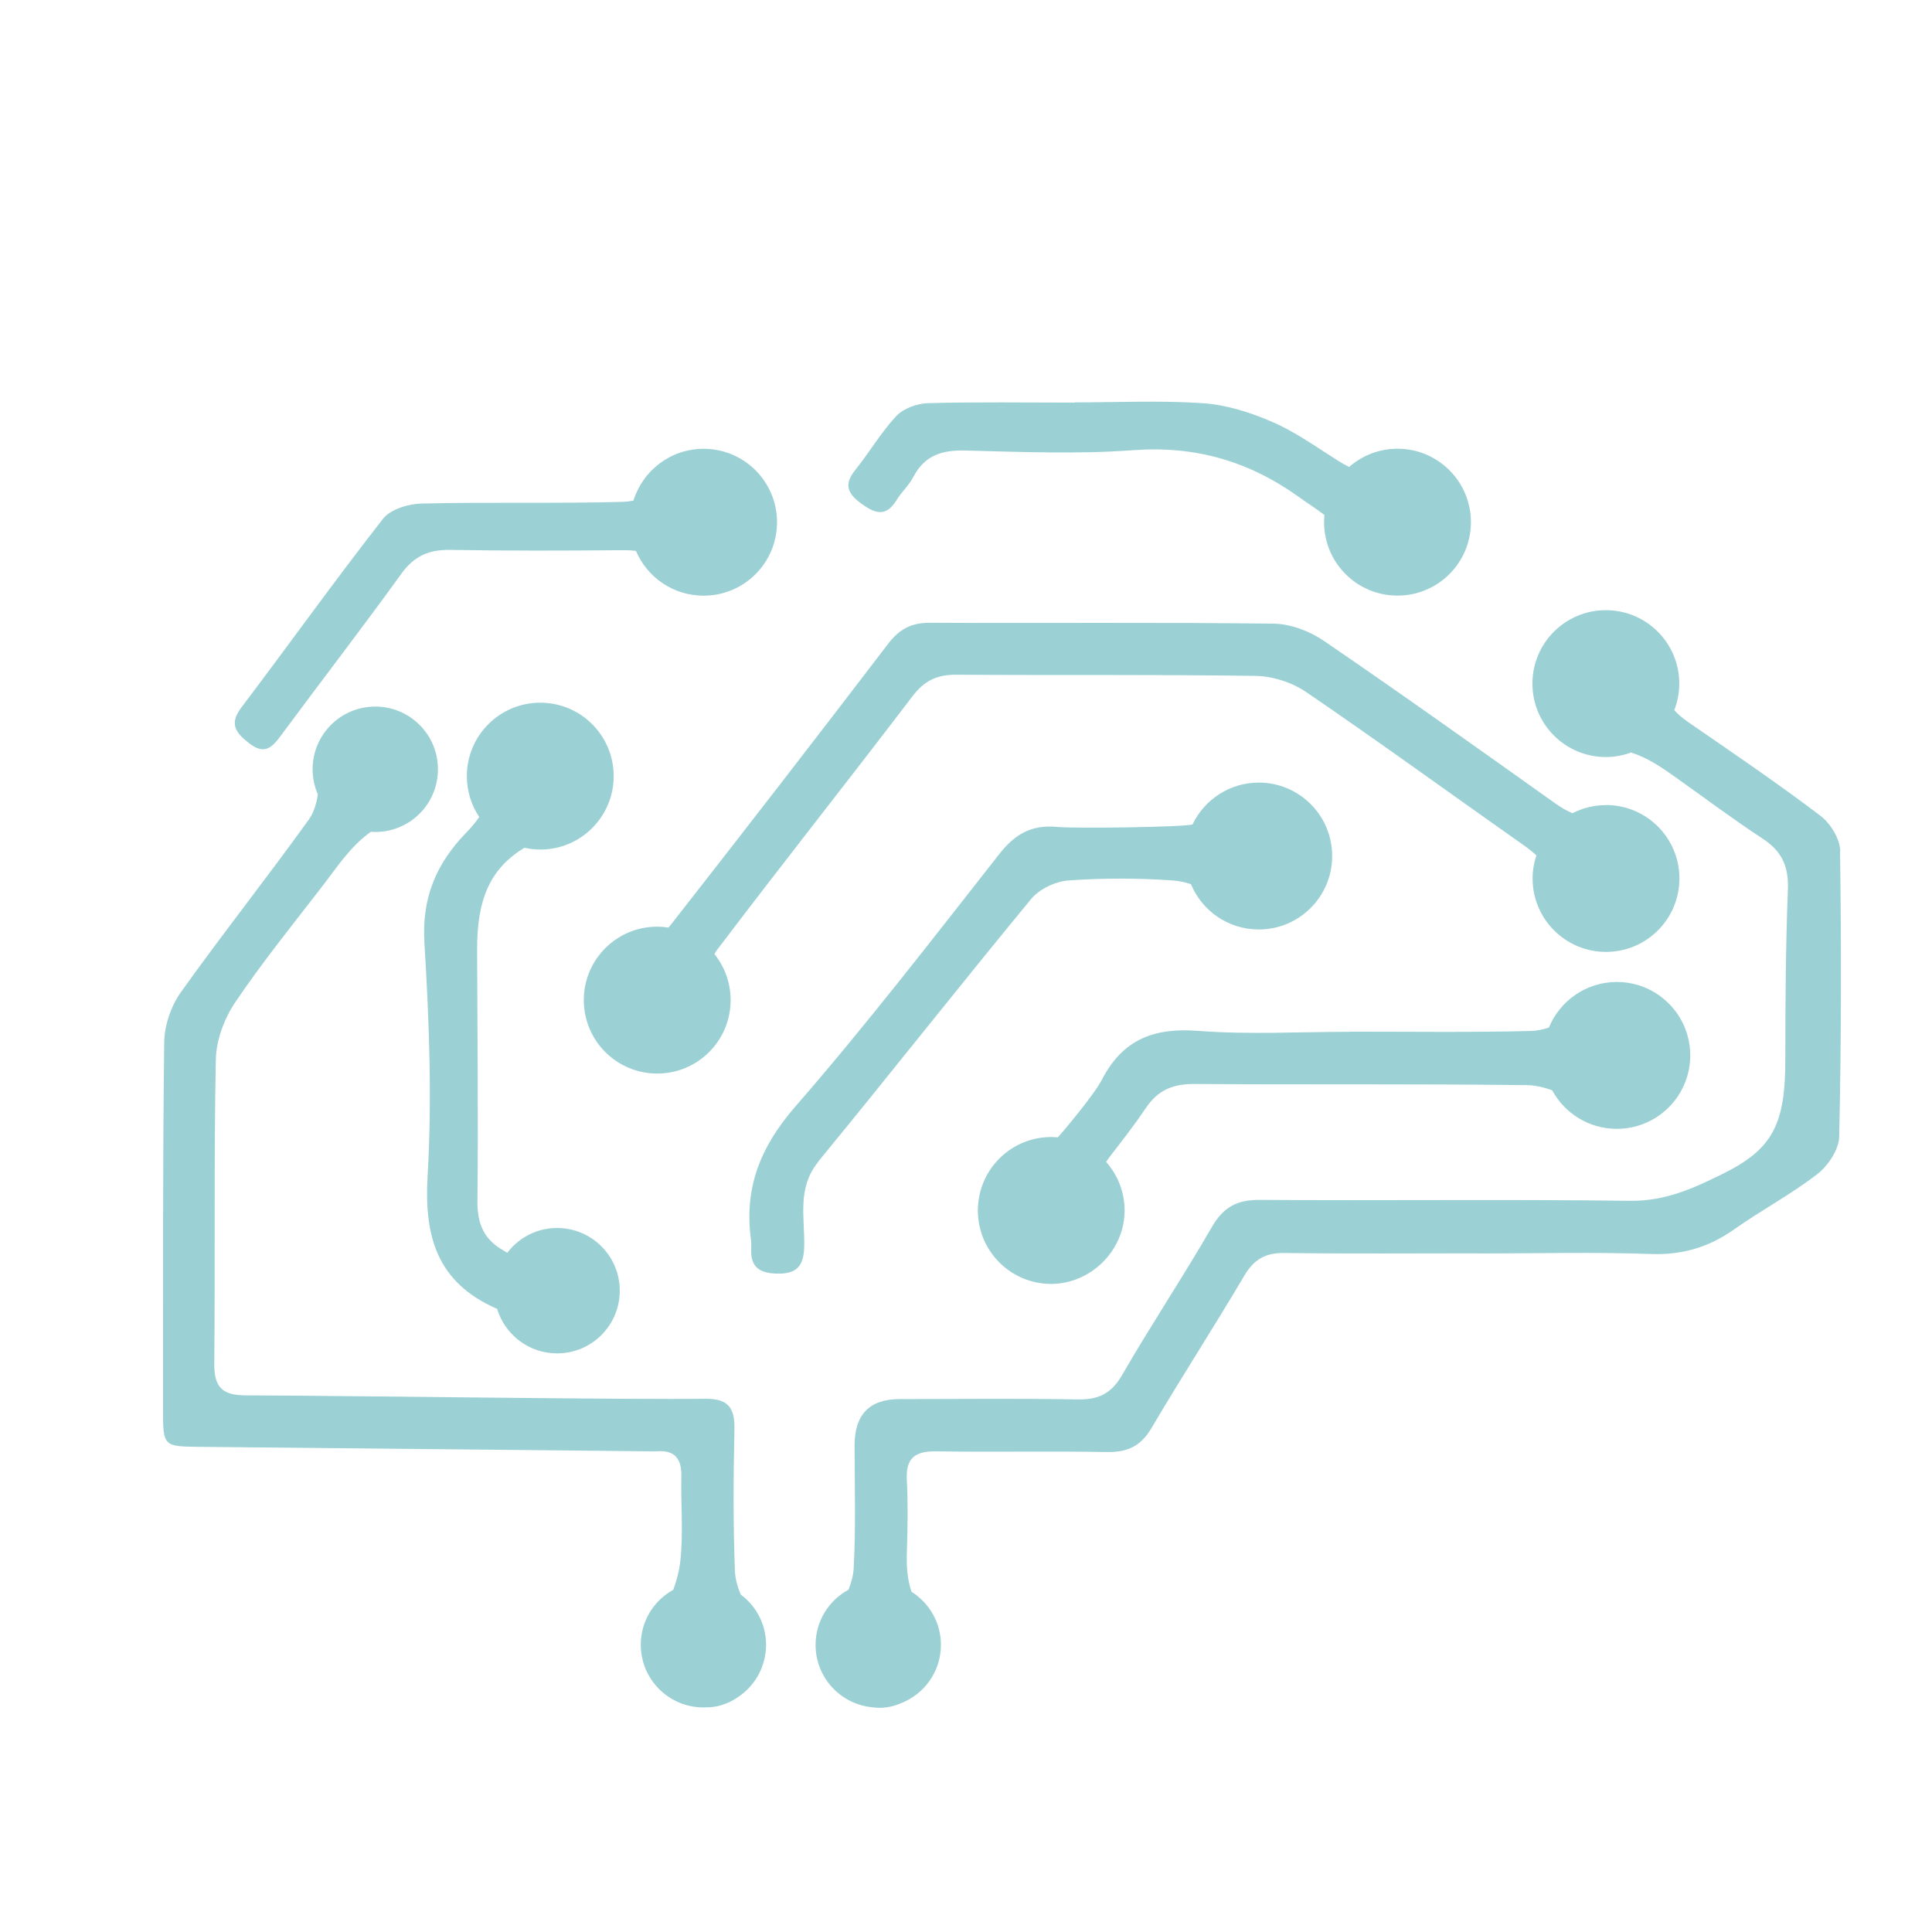 <?xml version="1.0" encoding="UTF-8"?>
<svg xmlns="http://www.w3.org/2000/svg" xmlns:xlink="http://www.w3.org/1999/xlink" width="810" zoomAndPan="magnify" viewBox="0 0 810 810" height="810" preserveAspectRatio="xMidYMid meet" version="1.0">
<path fill="#9bd1d4" d="M 104.523 311.648 C 110.855 316.578 114.023 313.477 117.777 308.383 C 134.523 285.723 151.789 263.391 168.277 240.535 C 173.629 233.121 179.797 230.414 188.645 230.543 C 212.832 230.969 236.988 230.871 261.176 230.672 C 263.07 230.672 264.898 230.738 266.629 230.969 C 271.297 242.004 282.23 249.742 294.996 249.742 C 312 249.742 325.777 235.965 325.777 218.953 C 325.777 201.941 312 188.16 294.996 188.16 C 281.156 188.16 269.469 197.305 265.582 209.875 C 264.18 210.137 262.742 210.332 261.371 210.398 C 233.168 211.18 204.965 210.43 176.762 211.113 C 171.215 211.246 163.707 213.5 160.57 217.516 C 140.27 243.473 121.105 270.312 101.227 296.566 C 95.875 303.648 98.91 307.309 104.59 311.715 Z M 104.523 311.648" fill-opacity="1" fill-rule="nonzero"/>
<path fill="#9bd1d4" d="M 361.457 211.375 C 367.234 215.555 371.605 216.602 375.852 209.711 C 377.941 206.281 381.105 203.477 382.934 199.949 C 387.637 190.902 394.914 188.652 404.676 188.879 C 428.113 189.469 451.68 190.48 474.988 188.75 C 501.199 186.789 523.754 193.387 544.809 208.535 C 548.367 211.113 551.992 213.367 555.289 215.914 C 555.191 216.895 555.125 217.906 555.125 218.918 C 555.125 235.93 568.898 249.711 585.906 249.711 C 602.914 249.711 616.688 235.93 616.688 218.918 C 616.688 201.906 602.914 188.129 585.906 188.129 C 578.137 188.129 571.055 191.035 565.637 195.77 C 564.004 194.984 562.406 194.07 560.773 193.027 C 551.797 187.344 543.016 181.043 533.352 176.863 C 524.277 172.914 514.258 169.746 504.465 169.059 C 486.609 167.82 468.59 168.699 450.637 168.699 L 450.637 168.797 C 430.102 168.797 409.605 168.473 389.105 169.027 C 384.566 169.156 378.855 171.184 375.82 174.383 C 369.355 181.273 364.523 189.664 358.551 197.074 C 353.523 203.312 355.516 207.098 361.359 211.344 Z M 361.457 211.375" fill-opacity="1" fill-rule="nonzero"/>
<path fill="#9bd1d4" d="M 480.375 464.621 C 485.301 457.113 491.734 454.402 500.711 454.469 C 547.227 454.793 593.742 454.371 640.227 454.957 C 643.652 454.992 647.277 455.84 650.77 457.113 C 655.957 466.746 666.145 473.273 677.863 473.273 C 694.867 473.273 708.645 459.496 708.645 442.484 C 708.645 425.473 694.867 411.695 677.863 411.695 C 665 411.695 654 419.598 649.398 430.797 C 646.883 431.645 644.336 432.168 641.922 432.23 C 616.656 432.887 591.391 432.527 566.125 432.527 L 566.125 432.59 C 544.875 432.59 523.559 433.832 502.441 432.199 C 483.898 430.762 470.711 435.727 461.996 452.641 C 458.699 459.039 445.379 474.844 443.488 476.836 C 442.574 476.77 441.66 476.703 440.746 476.703 C 424.062 476.703 410.516 489.961 409.996 506.516 C 409.996 506.742 409.996 506.973 409.961 507.199 C 409.961 507.297 409.961 507.395 409.961 507.496 C 409.961 507.789 409.996 508.051 409.996 508.344 C 409.996 508.668 409.996 508.996 410.027 509.289 C 410.941 525.453 424.324 538.285 440.711 538.285 C 457.098 538.285 471.492 524.504 471.492 507.496 C 471.492 499.656 468.555 492.539 463.727 487.121 C 464.246 486.367 464.77 485.648 465.324 484.898 C 470.449 478.238 475.703 471.609 480.34 464.59 Z M 480.375 464.621" fill-opacity="1" fill-rule="nonzero"/>
<path fill="#9bd1d4" d="M 343.109 486.922 C 373.078 450.418 402.293 413.293 432.324 376.887 C 435.75 372.742 442.477 369.539 447.895 369.148 C 462.453 368.105 477.207 368.105 491.797 369.148 C 494.246 369.312 496.793 369.867 499.305 370.684 C 503.941 381.852 514.91 389.688 527.738 389.688 C 544.746 389.688 558.52 375.906 558.52 358.898 C 558.52 341.887 544.746 328.105 527.738 328.105 C 515.496 328.105 504.922 335.289 499.957 345.672 C 496.27 346.75 450.734 347.438 443.129 346.684 C 432.52 345.672 425.531 349.688 418.973 358.047 C 390.934 393.734 363.184 429.75 333.414 463.969 C 318.793 480.785 311.902 498.059 314.84 519.672 C 315.039 521.109 314.973 522.613 314.941 524.047 C 314.742 531.035 318.27 533.648 325.059 533.941 C 333.254 534.301 336.941 531.656 337.168 522.773 C 337.496 510.695 333.969 498.188 343.145 486.988 Z M 343.109 486.922" fill-opacity="1" fill-rule="nonzero"/>
<path fill="#9bd1d4" d="M 673.293 337.543 C 668.23 337.543 663.5 338.781 659.289 340.938 C 656.809 339.957 654.457 338.523 652.008 336.793 C 619.758 313.871 587.57 290.883 554.895 268.582 C 548.957 264.535 540.926 261.531 533.844 261.465 C 485.855 260.875 437.84 261.332 389.82 261.105 C 382.086 261.074 377.027 263.781 372.324 269.953 C 342.098 309.527 311.609 348.938 280.895 388.152 C 280.699 388.414 280.402 388.641 280.207 388.902 C 278.672 388.676 277.105 388.512 275.539 388.512 C 258.531 388.512 244.758 402.289 244.758 419.301 C 244.758 436.312 258.531 450.094 275.539 450.094 C 292.547 450.094 306.32 436.312 306.32 419.301 C 306.32 411.988 303.777 405.293 299.531 400.004 C 299.891 399.32 300.316 398.699 300.738 398.109 C 327.703 362.488 355.48 327.484 382.543 291.93 C 387.57 285.301 392.922 282.82 401.02 282.883 C 442.801 283.176 484.586 282.754 526.336 283.375 C 533.516 283.473 541.645 286.082 547.551 290.102 C 578.105 310.93 608.039 332.711 638.297 354 C 640.422 355.469 642.348 357.004 644.141 358.602 C 643.129 361.672 642.543 364.906 642.543 368.301 C 642.543 385.312 656.316 399.09 673.324 399.09 C 690.332 399.09 704.105 385.312 704.105 368.301 C 704.105 351.289 690.332 337.512 673.324 337.512 Z M 673.293 337.543" fill-opacity="1" fill-rule="nonzero"/>
<path fill="#9bd1d4" d="M 208.133 548.57 C 208.133 548.57 208.297 548.637 208.395 548.668 C 211.625 559.508 221.68 567.41 233.562 567.41 C 248.086 567.41 259.84 555.656 259.84 541.125 C 259.84 526.594 248.086 514.84 233.562 514.84 C 225.008 514.84 217.469 518.922 212.668 525.258 C 212.148 524.961 211.656 524.605 211.137 524.309 C 202.879 519.672 200.07 513.078 200.168 503.543 C 200.559 468.41 200.137 433.246 200.035 398.109 C 199.973 376.855 205.555 364.121 219.852 355.434 C 222.004 355.891 224.227 356.188 226.512 356.188 C 243.516 356.188 257.293 342.406 257.293 325.395 C 257.293 308.383 243.516 294.605 226.512 294.605 C 209.504 294.605 195.727 308.383 195.727 325.395 C 195.727 331.73 197.652 337.641 200.918 342.539 C 199.352 344.824 197.523 346.98 195.434 349.133 C 182.934 362.031 176.762 376.43 177.938 395.336 C 179.93 427.824 181.168 460.543 179.277 492.965 C 177.773 518.66 183.324 537.633 208.133 548.637 Z M 208.133 548.57" fill-opacity="1" fill-rule="nonzero"/>
<path fill="#9bd1d4" d="M 310.566 668.5 C 309.16 665.266 308.246 661.84 308.117 658.605 C 307.367 638.852 307.465 619.066 307.922 599.309 C 308.148 589.906 305.047 586.281 295.32 586.445 C 266.039 586.902 145.035 585.141 103.121 585.008 C 93.066 585.008 89.738 581.547 89.836 571.555 C 90.258 529.078 89.641 486.598 90.488 444.148 C 90.652 436.051 94.047 426.977 98.648 420.184 C 109.879 403.531 122.574 387.824 134.883 371.891 C 141.312 363.566 146.926 354.75 155.547 348.711 C 156.133 348.742 156.719 348.809 157.34 348.809 C 171.867 348.809 183.617 337.051 183.617 322.523 C 183.617 307.992 171.867 296.238 157.34 296.238 C 142.812 296.238 131.062 307.992 131.062 322.523 C 131.062 326.277 131.848 329.805 133.25 333.035 C 132.727 336.922 131.488 340.809 129.465 343.617 C 111.969 367.973 93.297 391.516 75.863 415.938 C 71.719 421.719 68.945 429.848 68.848 436.934 C 68.191 488.555 68.391 540.18 68.355 591.801 C 68.355 606.168 68.715 606.461 83.176 606.59 C 145.785 607.211 208.395 607.832 270.969 608.453 C 272.438 608.453 273.906 608.582 275.375 608.453 C 283.016 607.898 285.82 611.652 285.66 619 C 285.398 630.723 286.508 642.543 285.266 654.102 C 284.844 658.246 283.766 662.492 282.266 666.539 C 274.137 671.012 268.652 679.633 268.652 689.559 C 268.652 704.09 280.402 715.844 294.93 715.844 C 295.156 715.844 295.355 715.844 295.582 715.812 C 300.414 715.941 305.277 714.441 309.617 711.371 C 312.719 709.281 315.363 706.504 317.324 703.305 C 317.484 703.043 317.68 702.75 317.812 702.488 C 317.977 702.195 318.137 701.902 318.27 701.609 C 318.496 701.152 318.727 700.727 318.922 700.27 C 319.086 699.91 319.25 699.52 319.379 699.16 C 319.445 698.965 319.508 698.801 319.574 698.605 C 320.586 695.797 321.176 692.758 321.176 689.594 C 321.176 680.906 316.965 673.234 310.469 668.465 Z M 310.566 668.5" fill-opacity="1" fill-rule="nonzero"/>
<path fill="#9bd1d4" d="M 771.547 356.906 C 771.48 351.812 767.465 345.215 763.223 342.016 C 745.137 328.301 726.336 315.535 707.633 302.637 C 705.414 301.102 703.52 299.535 701.953 297.738 C 703.289 294.277 704.043 290.555 704.043 286.605 C 704.043 269.594 690.266 255.816 673.258 255.816 C 656.254 255.816 642.477 269.594 642.477 286.605 C 642.477 303.617 656.254 317.395 673.258 317.395 C 676.98 317.395 680.508 316.711 683.805 315.504 C 690.594 317.594 696.402 321.543 702.375 325.789 C 714.617 334.473 726.629 343.516 739.199 351.746 C 747.227 357.004 749.969 363.598 749.578 372.969 C 748.664 396.738 748.5 420.609 748.5 444.246 C 748.5 471.316 743.312 481.73 722.32 492.113 C 709.559 498.449 697.969 503.641 683.281 503.445 C 631.605 502.758 579.934 503.445 528.262 503.055 C 518.598 502.988 512.887 506.09 508.055 514.48 C 495.977 535.41 482.527 555.559 470.449 576.488 C 465.945 584.289 460.527 586.871 451.875 586.707 C 426.969 586.281 402.031 586.578 377.125 586.578 C 364.566 586.578 358.289 593.043 358.289 605.973 C 358.289 623.18 358.844 640.453 357.898 657.625 C 357.734 660.531 356.918 663.57 355.711 666.508 C 347.516 670.949 341.934 679.633 341.934 689.625 C 341.934 703.273 352.348 714.473 365.633 715.777 C 369.684 716.367 373.793 715.812 377.68 714.113 C 387.504 710.293 394.492 700.793 394.492 689.625 C 394.492 680.223 389.562 672.027 382.152 667.355 C 380.324 661.938 379.996 656.289 380.227 650.148 C 380.551 640.254 380.715 630.328 380.191 620.469 C 379.703 611.195 383.688 608.355 392.531 608.484 C 416.359 608.879 440.191 608.324 463.988 608.781 C 472.637 608.941 478.285 606.332 482.789 598.691 C 495.422 577.238 509 556.309 521.668 534.855 C 525.715 527.965 530.547 525.223 538.445 525.32 C 565.57 525.68 592.699 525.453 619.789 525.453 L 619.789 525.52 C 643.98 525.52 668.199 524.898 692.355 525.746 C 705.543 526.203 716.609 522.809 727.188 515.332 C 738.547 507.297 750.949 500.734 761.918 492.246 C 766.422 488.754 770.961 481.992 771.09 476.637 C 771.973 436.707 772.035 396.773 771.449 356.84 Z M 771.547 356.906" fill-opacity="1" fill-rule="nonzero"/>
</svg>